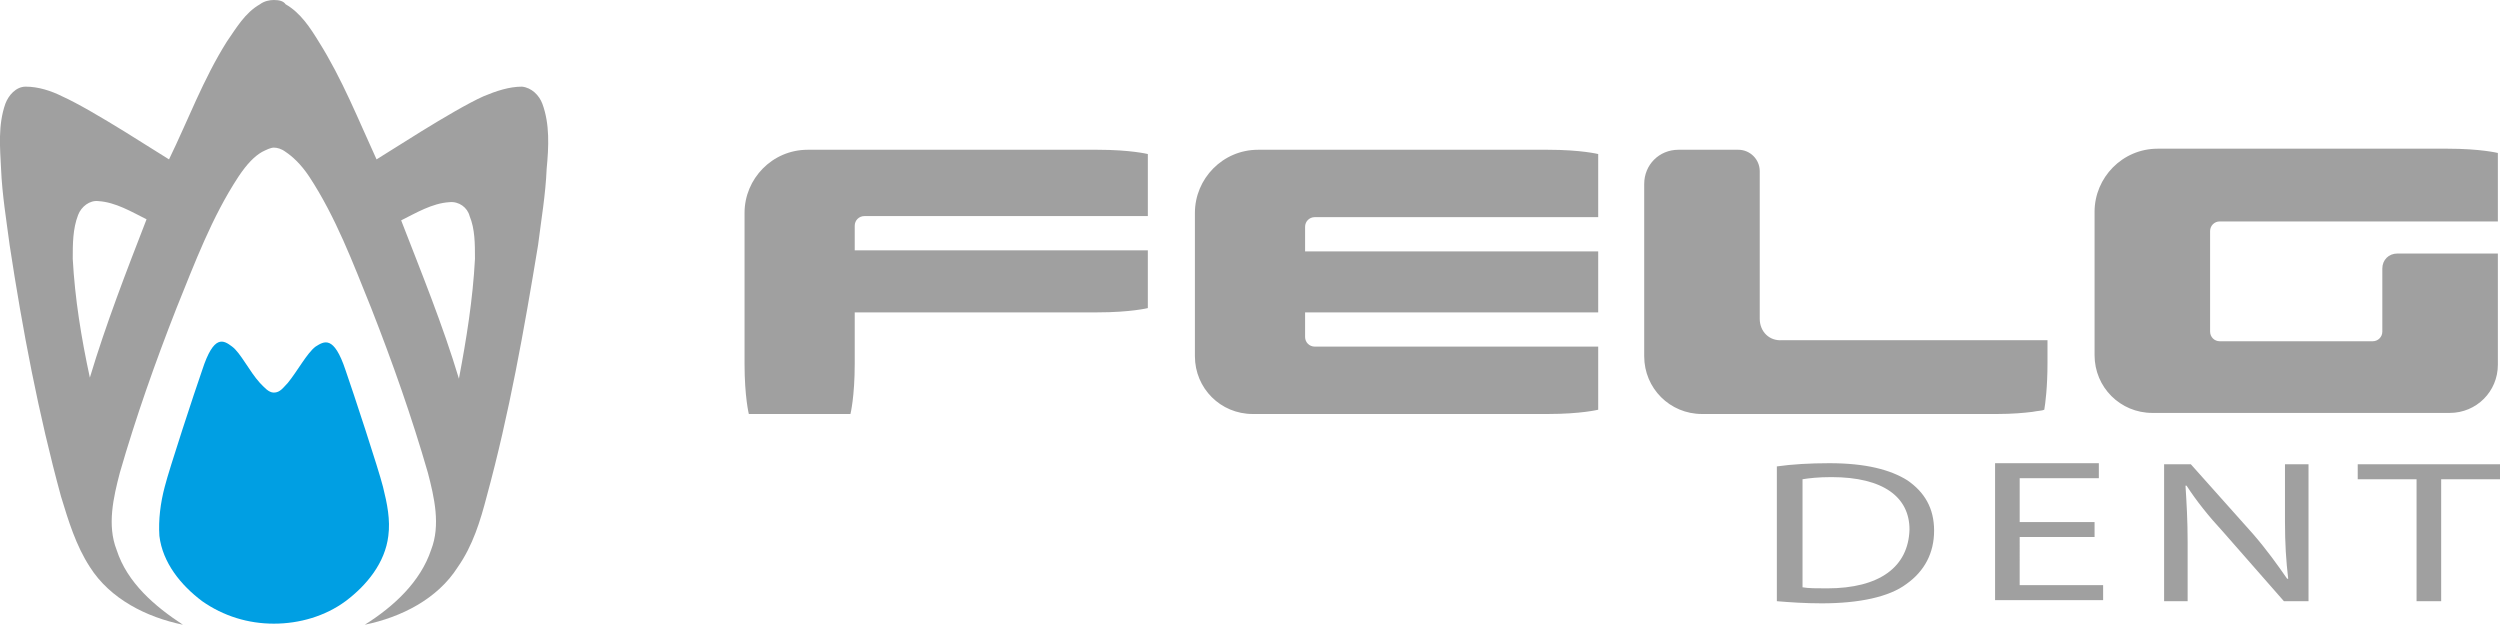 <?xml version="1.0" encoding="utf-8"?>
<!-- Generator: Adobe Illustrator 26.0.2, SVG Export Plug-In . SVG Version: 6.00 Build 0)  -->
<svg version="1.1" id="Layer_1" xmlns="http://www.w3.org/2000/svg" xmlns:xlink="http://www.w3.org/1999/xlink" x="0px" y="0px"
	 viewBox="0 0 233.7 58.4" style="enable-background:new 0 0 233.7 58.4;" xml:space="preserve">
<style type="text/css">
	.st0{fill:#A0A0A0;}
	.st1{fill:#009FE3;}
</style>
<g>
	<path class="st0" d="M118.4,14L118.4,14l-0.8,0c-3.3,0-5.9,2.7-5.9,5.9v13.4c0,3,2.4,5.4,5.4,5.4l27.6,0c3.1,0,4.7-0.4,4.7-0.4
		v-5.9h-26.5c-0.5,0-0.9-0.4-0.9-0.9v-2.3l27.4,0v-5.7l-27.4,0v-2.3c0-0.5,0.4-0.9,0.9-0.9h26.5v-5.9c0,0-1.6-0.4-4.7-0.4L118.4,14z
		 M75.5,14c-3.3,0-5.9,2.7-5.9,5.9l0,14.1c0,3.1,0.4,4.7,0.4,4.7h9.5c0,0,0.4-1.6,0.4-4.7v-4.8l22.7,0c3.1,0,4.7-0.4,4.7-0.4v-5.4
		H79.9v-2.3c0-0.5,0.4-0.9,0.9-0.9h26.5v-4.8v-0.6v-0.4c0,0-1.6-0.4-4.7-0.4L75.5,14z M164.5,29.8V16c0-1.1-0.9-2-2-2h-5.6
		c-1.8,0-3.2,1.4-3.2,3.2v16.1c0,3,2.4,5.4,5.4,5.4l27.6,0c1.4,0,2.5-0.1,3.3-0.2c0.5-0.1,0.9-0.1,1.1-0.2c0.1-0.6,0.3-2.1,0.3-4.4
		v-2.1h-24.8C165.4,31.9,164.5,31,164.5,29.8z M207.5,20.7h26v-6.4c0,0-1.6-0.4-4.7-0.4h-27.1c-3.3,0-5.9,2.7-5.9,5.9v13.4
		c0,3,2.4,5.4,5.4,5.4l27.3,0h0.5c2.5,0,4.5-2,4.5-4.5V23.7h-9.4c-0.8,0-1.4,0.6-1.4,1.4V31c0,0.5-0.4,0.9-0.9,0.9h-14.3
		c-0.5,0-0.9-0.4-0.9-0.9v-9.4C206.6,21.1,207,20.7,207.5,20.7z"/>
	<path class="st0" d="M178.3,44.9c-1.6-1-3.9-1.6-7.3-1.6c-1.8,0-3.5,0.1-4.9,0.3v12.6c1.2,0.1,2.6,0.2,4.2,0.2
		c3.5,0,6.3-0.6,7.9-1.8c1.7-1.2,2.6-2.9,2.6-5C180.8,47.5,179.9,46,178.3,44.9z M170.8,55c-0.9,0-1.8,0-2.3-0.1V44.8
		c0.6-0.1,1.5-0.2,2.7-0.2c4.9,0,7.3,1.9,7.3,4.9C178.4,53,175.7,55,170.8,55z M213.6,48.8c0,2,0.1,3.6,0.3,5.3l-0.1,0
		c-0.9-1.3-1.9-2.7-3.2-4.2l-5.8-6.5h-2.5v12.8h2.2v-5.5c0-2.1-0.1-3.7-0.2-5.3l0.1,0c0.9,1.4,2.1,2.9,3.4,4.3l5.7,6.5h2.3V43.4
		h-2.2V48.8z M220.4,43.4v1.4h5.5v11.4h2.3V44.8h5.5v-1.4H220.4z M188.8,50.2h7v-1.4h-7v-4.1h7.4v-1.4h-9.7v12.8h10.1v-1.4h-7.8
		V50.2z"/>
	<path class="st1" d="M35.8,45.5c-0.4-1.6-2.8-8.9-3.5-10.9c-1.1-3.3-2-2.7-2.8-2.2c-0.8,0.6-1.7,2.3-2.6,3.4
		c-0.4,0.4-0.7,0.9-1.3,0.9c-0.5,0-0.9-0.5-1.3-0.9c-1-1.1-1.8-2.8-2.6-3.4c-0.8-0.6-1.7-1.2-2.8,2.2c-0.7,2-3.1,9.3-3.5,10.9
		c-0.4,1.5-0.6,3.1-0.5,4.6c0.3,2.5,2,4.6,4,6.1c2,1.4,4.3,2.1,6.7,2.1c2.4,0,4.8-0.7,6.7-2.1c2-1.5,3.7-3.6,4-6.1
		C36.5,48.6,36.2,47.1,35.8,45.5z"/>
	<path class="st0" d="M50.7,9.7c-0.3-0.8-1-1.5-1.9-1.6c-1.2,0-2.4,0.4-3.6,0.9c-2.9,1.3-9.3,5.5-10,5.9c-1.7-3.7-3.2-7.5-5.4-11
		c-0.8-1.3-1.7-2.7-3.1-3.5C26.5,0.1,26.1,0,25.6,0c-0.4,0-0.9,0.1-1.3,0.4c-1.4,0.8-2.2,2.2-3.1,3.5c-2.2,3.5-3.6,7.3-5.4,11
		c-0.7-0.4-7.1-4.6-10-5.9C4.8,8.5,3.6,8.1,2.4,8.1C1.5,8.1,0.8,8.9,0.5,9.7c-0.7,2-0.5,4.1-0.4,6.1c0.1,2.4,0.5,4.8,0.8,7.1
		c1.2,7.9,2.7,15.8,4.8,23.5C6.4,48.7,7.1,51,8.4,53c1.9,3,5.3,4.7,8.7,5.4c-2.6-1.7-5.2-3.9-6.2-7c-0.9-2.3-0.3-4.9,0.3-7.2
		c1.5-5.2,3.3-10.3,5.3-15.4c1.7-4.2,3.3-8.5,5.8-12.3c0.8-1.2,1.5-1.9,2.2-2.3c0.4-0.2,0.8-0.4,1.1-0.4c0.3,0,0.7,0.1,1.1,0.4
		c0.6,0.4,1.4,1.1,2.2,2.3c2.5,3.8,4.1,8.1,5.8,12.3c2,5.1,3.8,10.2,5.3,15.4c0.6,2.3,1.2,4.9,0.3,7.2c-1,3-3.5,5.3-6.2,7
		c3.4-0.7,6.8-2.4,8.7-5.4c1.4-2,2.1-4.3,2.7-6.6c2.1-7.7,3.5-15.6,4.8-23.5c0.3-2.4,0.7-4.7,0.8-7.1C51.3,13.7,51.4,11.6,50.7,9.7z
		 M8.4,35.3C7.6,31.6,7,27.9,6.8,24.2c0-1.4,0-2.8,0.5-4.1c0.3-0.8,1.1-1.4,1.9-1.3c1.6,0.1,3.1,1,4.5,1.7
		C11.8,25.4,9.9,30.3,8.4,35.3z M44.4,24.2c-0.2,3.8-0.8,7.5-1.5,11.2c-1.5-5-3.5-9.9-5.4-14.8c1.4-0.7,2.9-1.6,4.5-1.7
		c0.9-0.1,1.7,0.5,1.9,1.3C44.4,21.4,44.4,22.8,44.4,24.2z"/>
</g>
</svg>

